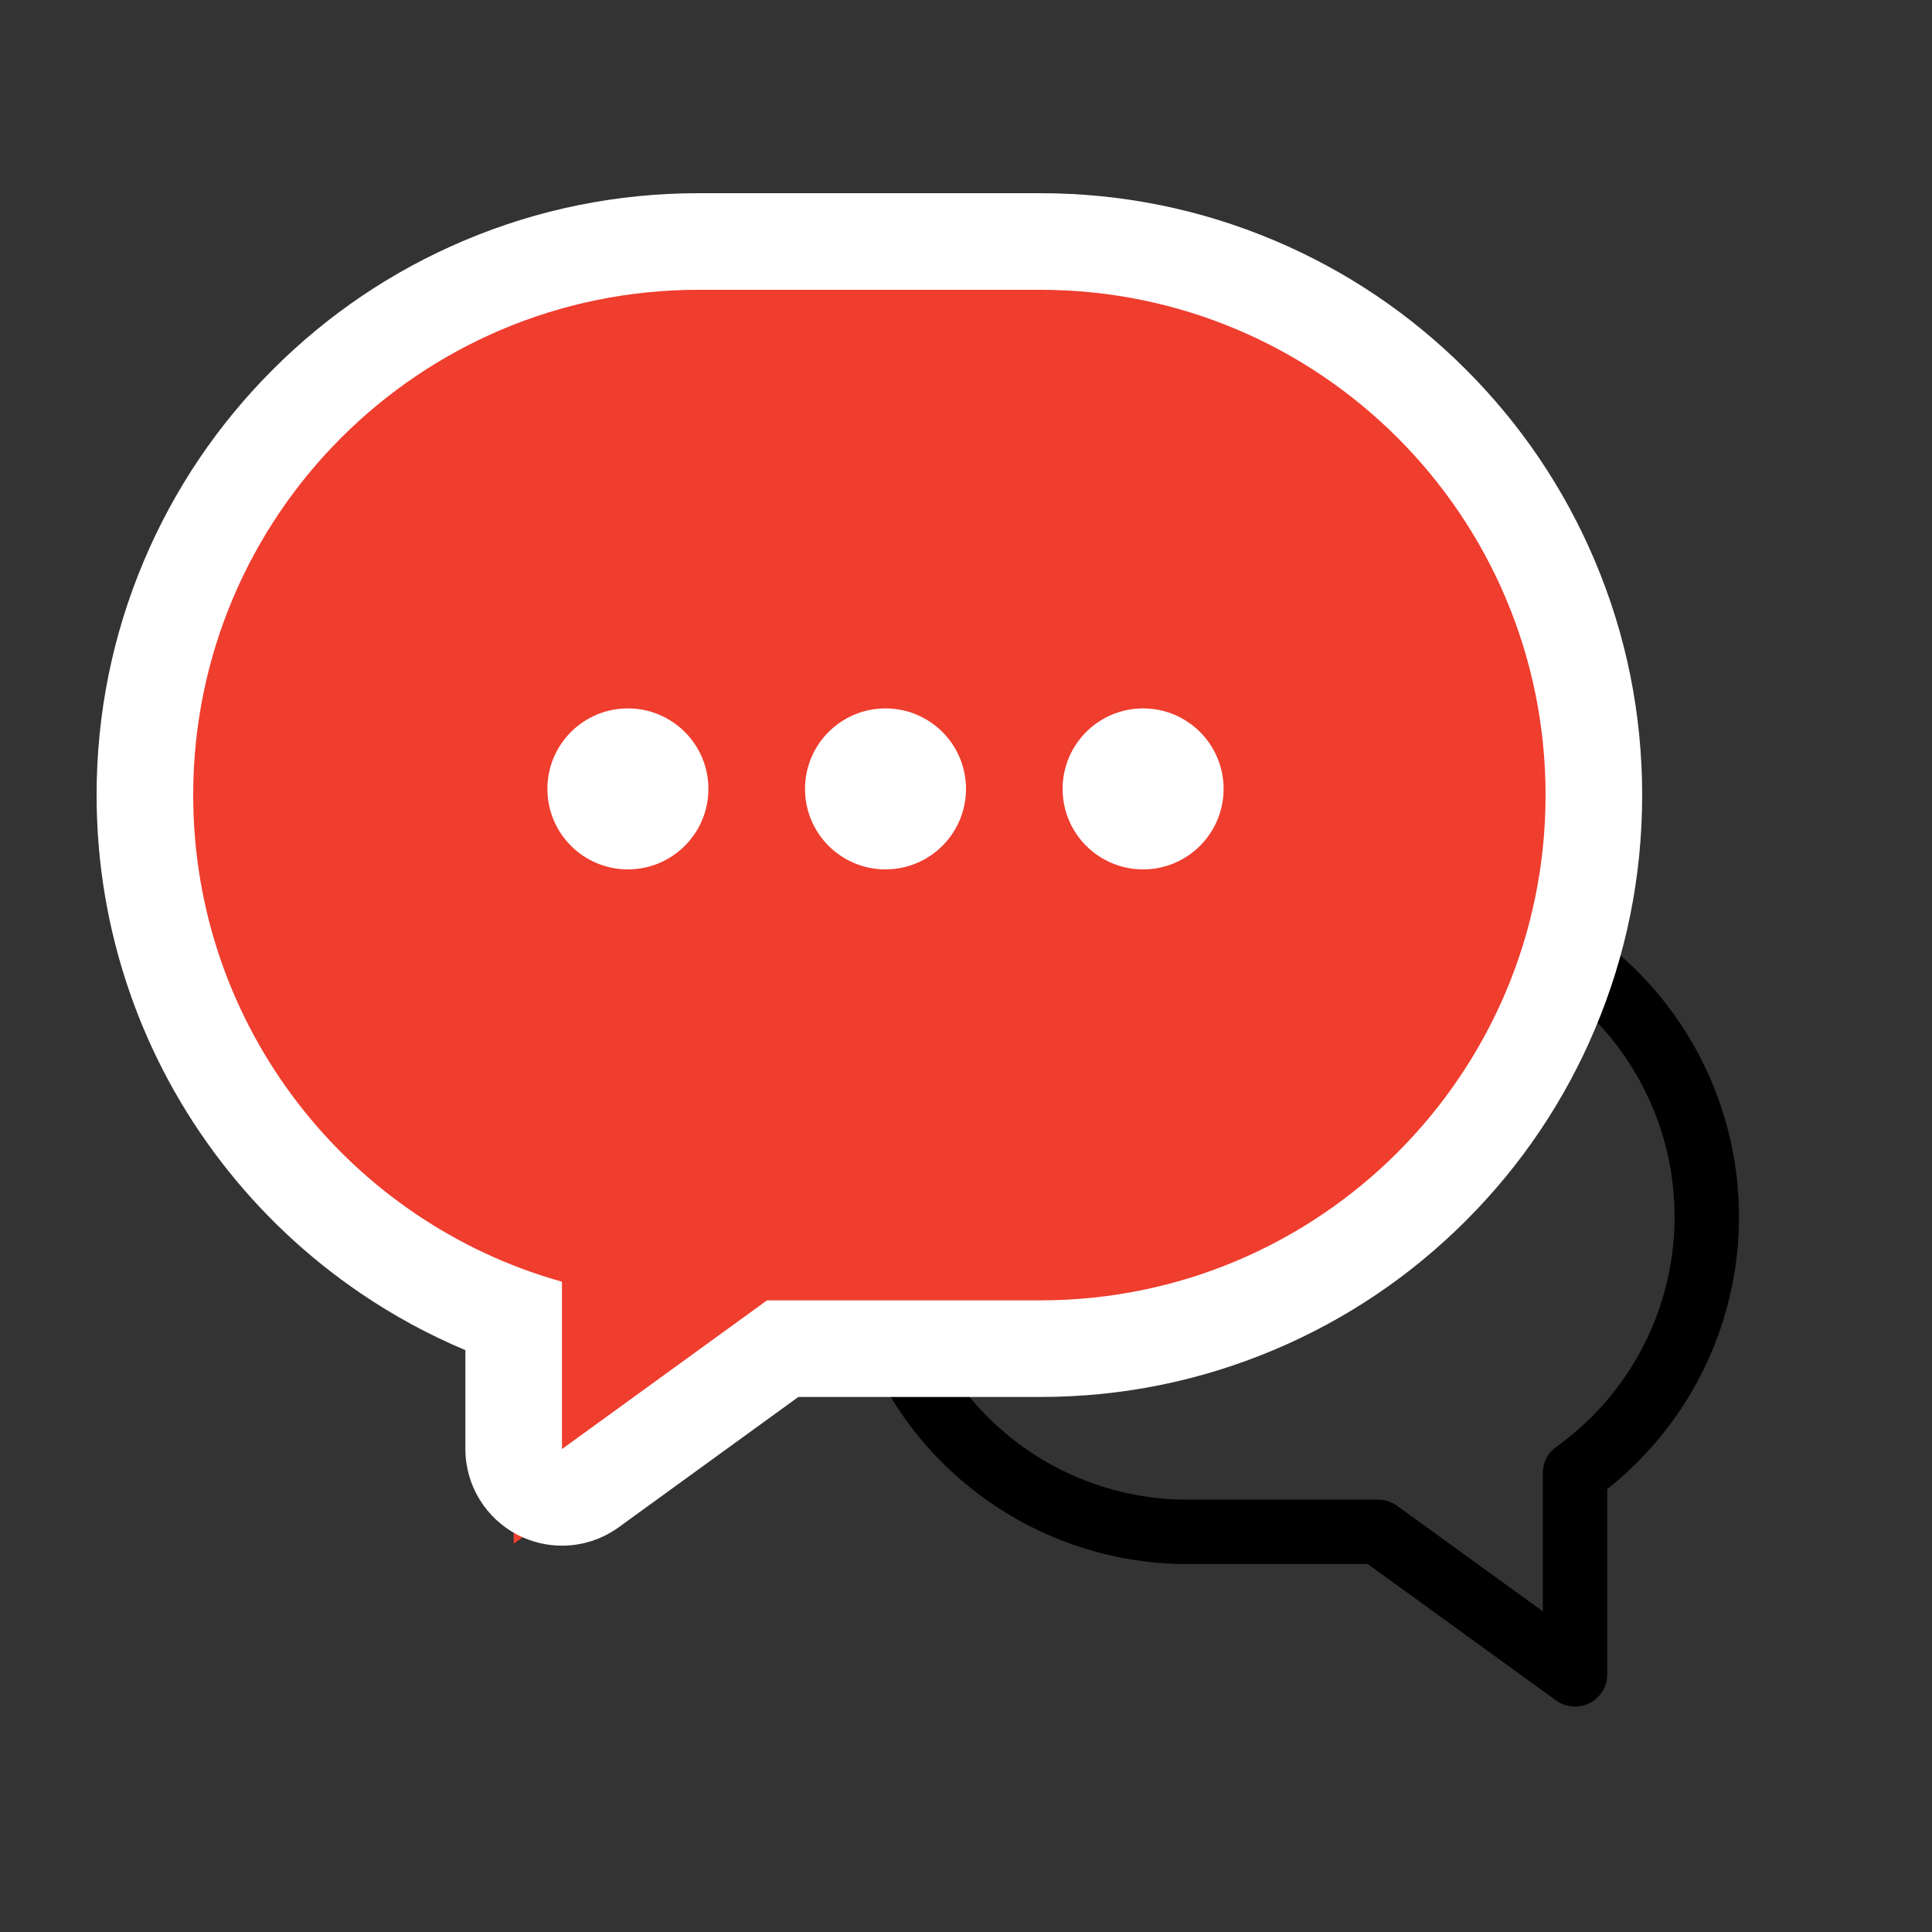 <svg xmlns="http://www.w3.org/2000/svg" width="60" height="60" viewBox="0 0 60 60">
  <rect x="0" y="0" width="60" height="60" fill="#333333" stroke="none"/>
  <g id="ic_개설상담" transform="translate(-561 -1094.023)">
    <rect id="area" width="60" height="60" transform="translate(561 1094.023)" fill="none"/>
    <path id="합치기_169" data-name="합치기 169" d="M10.786,24a9.787,9.787,0,0,1-5.7-17.746V0L11.2,4.427h6.016a9.787,9.787,0,0,1,0,19.573Z" transform="translate(615 1146.023) rotate(180)" fill="none" stroke="#000" stroke-linecap="round" stroke-linejoin="round" stroke-width="2"/>
    <g id="합치기_168" data-name="합치기 168" transform="translate(567 1103.023)" fill="#ef3d2e" stroke-linecap="round" stroke-linejoin="round">
      <path d="M 9.953 38.943 L 9.953 36.002 L 9.953 31.903 C 8.569 31.413 7.255 30.747 6.033 29.916 C 4.516 28.884 3.18 27.624 2.06 26.169 C 0.928 24.699 0.048 23.067 -0.557 21.321 C -1.183 19.514 -1.5 17.62 -1.5 15.692 C -1.5 13.371 -1.045 11.12 -0.148 8.999 C 0.718 6.952 1.957 5.114 3.535 3.535 C 5.114 1.957 6.952 0.718 8.999 -0.148 C 11.12 -1.045 13.371 -1.5 15.692 -1.5 L 26.308 -1.5 C 28.628 -1.5 30.88 -1.045 33 -0.148 C 35.047 0.718 36.886 1.957 38.464 3.535 C 40.042 5.114 41.282 6.952 42.148 8.999 C 43.045 11.12 43.499 13.371 43.499 15.692 C 43.499 18.012 43.045 20.264 42.148 22.384 C 41.282 24.432 40.042 26.27 38.464 27.848 C 36.886 29.427 35.047 30.666 33 31.532 C 30.88 32.429 28.628 32.884 26.308 32.884 L 18.307 32.884 L 12.334 37.216 L 9.953 38.943 Z" stroke="none"/>
      <path d="M 11.453 36.002 L 17.82 31.384 L 26.308 31.384 C 34.974 31.384 41.999 24.358 41.999 15.692 C 41.999 7.025 34.974 2.685546860448085e-07 26.308 2.685546860448085e-07 L 15.692 2.685546860448085e-07 C 7.025 2.685546860448085e-07 5.462646299747576e-07 7.025 5.462646299747576e-07 15.692 C 5.462646299747576e-07 22.89 4.846 28.956 11.453 30.805 L 11.453 36.002 M 11.453 39.002 C 10.988 39.002 10.52 38.894 10.09 38.674 C 9.086 38.162 8.453 37.129 8.453 36.002 L 8.453 32.93 C 7.312 32.451 6.22 31.858 5.189 31.156 C 3.541 30.035 2.088 28.665 0.871 27.084 C -0.359 25.485 -1.317 23.711 -1.974 21.812 C -2.655 19.847 -3 17.788 -3 15.692 C -3 13.17 -2.505 10.721 -1.53 8.415 C -0.588 6.189 0.759 4.19 2.475 2.475 C 4.19 0.759 6.189 -0.588 8.415 -1.53 C 10.721 -2.505 13.17 -3 15.692 -3 L 26.308 -3 C 28.83 -3 31.278 -2.505 33.584 -1.53 C 35.81 -0.588 37.809 0.759 39.525 2.475 C 41.24 4.19 42.588 6.189 43.529 8.415 C 44.505 10.721 44.999 13.17 44.999 15.692 C 44.999 18.214 44.505 20.662 43.529 22.968 C 42.588 25.195 41.24 27.193 39.525 28.909 C 37.809 30.625 35.811 31.972 33.584 32.914 C 31.278 33.889 28.83 34.384 26.308 34.384 L 18.793 34.384 L 13.215 38.43 C 12.693 38.809 12.075 39.002 11.453 39.002 Z" stroke="none" fill="#fff"/>
    </g>
    <circle id="타원_775" data-name="타원 775" cx="2.5" cy="2.5" r="2.5" transform="translate(578 1116.023)" fill="#fff"/>
    <circle id="타원_776" data-name="타원 776" cx="2.5" cy="2.5" r="2.5" transform="translate(586 1116.023)" fill="#fff"/>
    <circle id="타원_777" data-name="타원 777" cx="2.5" cy="2.5" r="2.5" transform="translate(594 1116.023)" fill="#fff"/>
  </g>
</svg>
